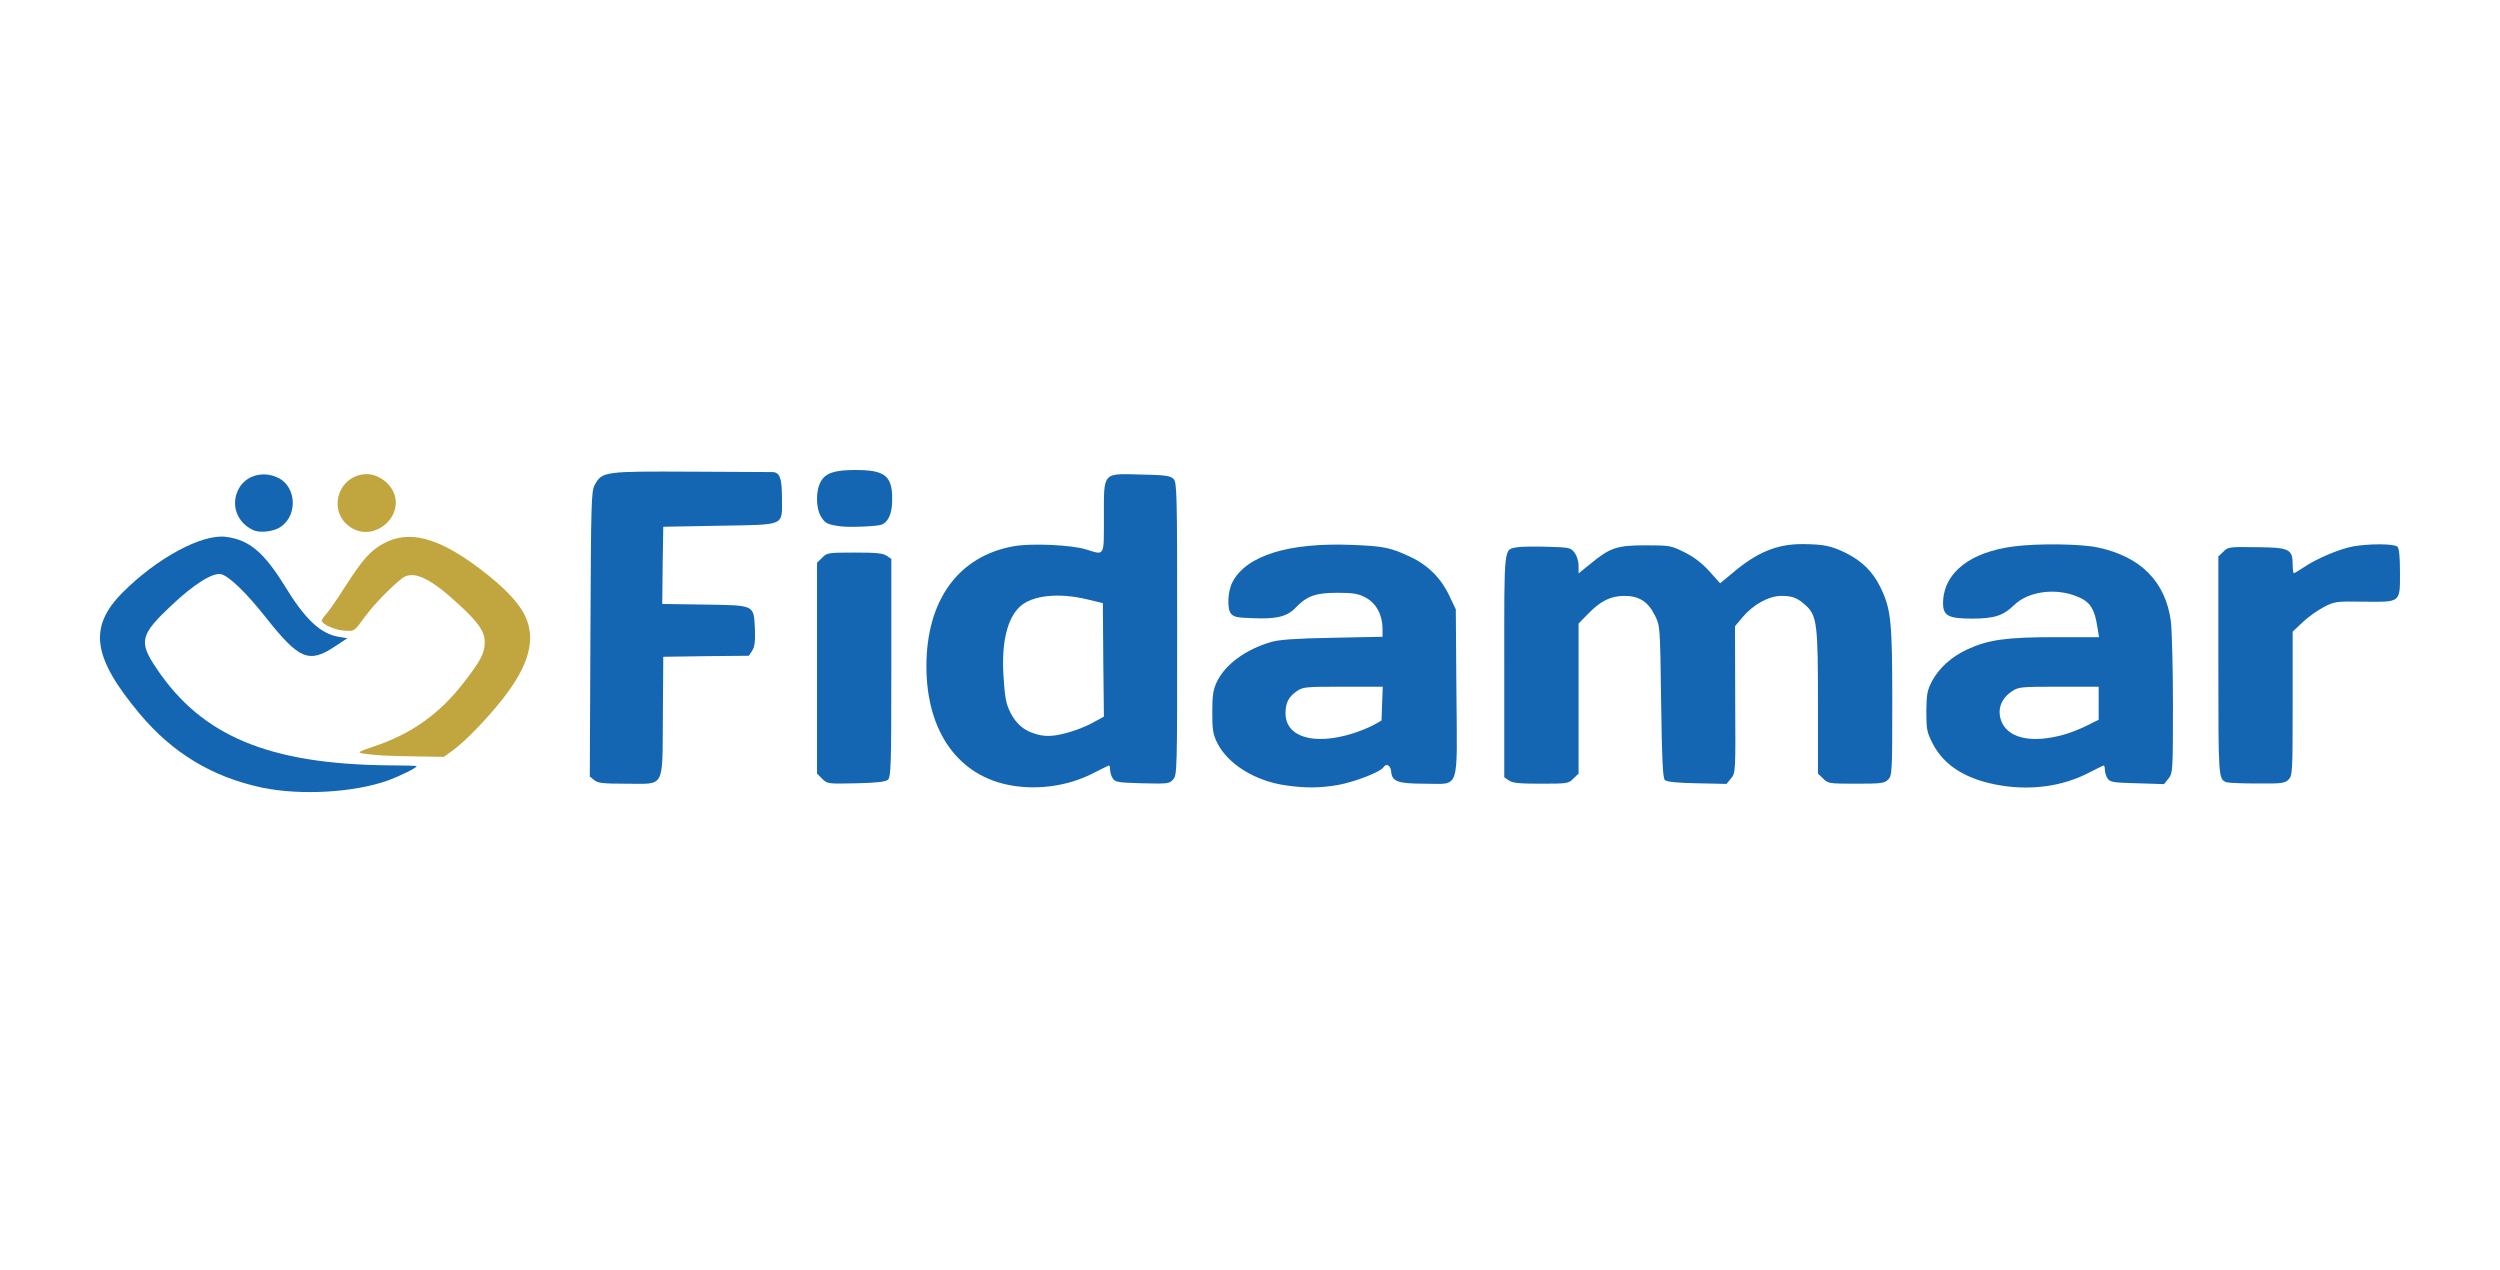 <svg width="250" height="127" viewBox="0 0 250 127" fill="none" xmlns="http://www.w3.org/2000/svg">
<path d="M26.206 78.763C21.253 77.71 17.249 75.316 13.947 71.354C9.241 65.719 8.828 62.706 12.254 59.26C15.701 55.792 20.241 53.357 22.615 53.687C24.947 53.997 26.392 55.235 28.476 58.599C30.499 61.922 32.047 63.367 33.842 63.676L34.73 63.821L33.553 64.605C30.891 66.38 29.942 65.988 26.557 61.715C24.617 59.26 22.924 57.629 22.119 57.423C21.294 57.216 19.375 58.434 17.146 60.539C14.009 63.49 13.844 64.171 15.66 66.855C20.2 73.624 26.908 76.41 38.837 76.534C40.385 76.534 41.664 76.575 41.664 76.617C41.664 76.782 40.075 77.566 38.816 78.04C35.39 79.258 30.086 79.568 26.206 78.763Z" fill="#1466B2"/>
<path d="M101.206 78.557C95.86 77.669 92.641 73.191 92.641 66.628C92.641 60.003 95.86 55.586 101.412 54.616C103.166 54.306 107.191 54.492 108.615 54.946C110.493 55.524 110.39 55.73 110.39 51.747C110.39 47.145 110.204 47.351 114.105 47.454C116.54 47.496 117.035 47.578 117.345 47.888C117.696 48.239 117.716 49.126 117.716 62.871C117.716 77.153 117.716 77.504 117.304 77.958C116.932 78.371 116.767 78.391 114.249 78.329C111.896 78.268 111.566 78.226 111.298 77.876C111.133 77.648 111.009 77.236 111.009 76.967C111.009 76.699 110.947 76.513 110.864 76.555C110.761 76.596 109.998 76.967 109.151 77.401C106.799 78.577 103.868 79.011 101.206 78.557ZM106.881 73.232C107.624 73.025 108.718 72.592 109.296 72.262L110.39 71.663L110.328 65.988L110.286 60.312L108.739 59.941C105.849 59.239 103.187 59.528 101.969 60.684C100.731 61.839 100.153 64.254 100.339 67.412C100.483 69.806 100.586 70.363 101.082 71.333C101.598 72.324 102.32 72.984 103.311 73.314C104.384 73.707 105.313 73.686 106.881 73.232Z" fill="#1466B2"/>
<path d="M128.574 78.536C125.519 78.103 122.816 76.431 121.743 74.326C121.309 73.459 121.227 73.046 121.227 71.251C121.227 69.579 121.309 69.001 121.66 68.237C122.486 66.462 124.529 64.956 127.129 64.192C127.955 63.965 129.564 63.841 133.259 63.779L138.253 63.676V62.809C138.233 61.468 137.613 60.312 136.561 59.755C135.818 59.363 135.364 59.28 133.713 59.28C131.546 59.28 130.679 59.59 129.503 60.828C128.698 61.654 127.624 61.922 125.334 61.819C123.703 61.778 123.352 61.695 123.084 61.344C122.692 60.849 122.774 59.115 123.249 58.207C124.632 55.545 128.883 54.224 135.281 54.492C138.377 54.616 139.099 54.76 141.081 55.71C142.794 56.515 144.115 57.836 144.919 59.548L145.58 60.931L145.642 69.228C145.724 79.258 146.013 78.371 142.546 78.371C139.801 78.371 139.203 78.164 139.12 77.174C139.058 76.513 138.625 76.286 138.336 76.74C138.068 77.194 135.426 78.206 133.816 78.495C132 78.804 130.555 78.825 128.574 78.536ZM135.178 73.376C135.921 73.149 136.891 72.757 137.345 72.51L138.15 72.055L138.212 70.363L138.274 68.671H134.311C130.534 68.671 130.307 68.691 129.668 69.125C128.863 69.682 128.553 70.281 128.553 71.333C128.553 73.686 131.339 74.553 135.178 73.376Z" fill="#1466B2"/>
<path d="M200.269 78.577C196.76 78.04 194.428 76.637 193.252 74.326C192.695 73.232 192.633 72.922 192.633 71.147C192.653 69.434 192.715 69.063 193.19 68.134C193.892 66.813 195.13 65.678 196.74 64.935C198.845 63.965 200.661 63.717 205.532 63.717H209.907L209.763 62.85C209.432 60.684 208.958 60.064 207.327 59.507C205.222 58.805 202.725 59.218 201.404 60.518C200.31 61.571 199.443 61.86 197.194 61.86C194.8 61.86 194.284 61.571 194.305 60.23C194.387 57.258 197.008 55.194 201.425 54.636C203.881 54.327 208.07 54.389 209.742 54.74C214.076 55.648 216.553 58.166 217.089 62.128C217.193 63.016 217.296 66.793 217.296 70.507C217.296 77.112 217.275 77.297 216.862 77.834L216.408 78.412L213.746 78.329C211.373 78.267 211.042 78.226 210.774 77.875C210.609 77.648 210.485 77.236 210.485 76.967C210.485 76.699 210.423 76.513 210.341 76.555C210.237 76.596 209.474 76.967 208.628 77.401C206.213 78.598 203.241 79.031 200.269 78.577ZM206.337 73.479C206.956 73.314 208.008 72.901 208.669 72.571L209.866 71.973V70.322V68.671H205.862C202.065 68.671 201.838 68.691 201.177 69.145C200.001 69.93 199.65 71.168 200.248 72.365C201.053 73.892 203.324 74.305 206.337 73.479Z" fill="#1466B2"/>
<path d="M59.434 78.02L58.98 77.648L59.042 63.408C59.104 50.096 59.125 49.126 59.476 48.486C60.198 47.145 60.466 47.124 69.114 47.166C73.365 47.186 77.019 47.207 77.204 47.207C77.968 47.207 78.195 47.764 78.195 49.766C78.195 52.655 78.669 52.449 71.962 52.573L66.328 52.676L66.266 56.535L66.225 60.395L70.435 60.457C75.532 60.539 75.367 60.457 75.491 62.892C75.532 64.172 75.471 64.667 75.223 65.059L74.893 65.575L70.6 65.616L66.328 65.678L66.287 71.663C66.225 78.99 66.555 78.371 62.613 78.371C60.301 78.371 59.806 78.309 59.434 78.02Z" fill="#1466B2"/>
<path d="M82.219 77.876L81.703 77.36V66.813V56.267L82.219 55.772C82.694 55.276 82.818 55.256 85.459 55.256C87.626 55.256 88.307 55.318 88.679 55.586L89.133 55.896V66.793C89.133 76.679 89.092 77.731 88.782 77.979C88.555 78.185 87.626 78.288 85.604 78.33C82.776 78.391 82.735 78.391 82.219 77.876Z" fill="#1466B2"/>
<path d="M150.881 78.04L150.427 77.731V66.606C150.427 54.327 150.344 54.987 151.748 54.719C152.14 54.657 153.481 54.636 154.761 54.678C156.928 54.739 157.072 54.76 157.444 55.255C157.671 55.544 157.857 56.102 157.857 56.556V57.34L159.054 56.37C161.014 54.76 161.695 54.533 164.564 54.533C166.958 54.533 167.103 54.554 168.423 55.214C169.373 55.689 170.157 56.267 170.921 57.113L172.014 58.331L173.253 57.299C175.688 55.235 177.669 54.409 180.229 54.409C182.375 54.43 183.118 54.574 184.583 55.297C186.193 56.102 187.246 57.133 188.009 58.661C189.103 60.89 189.227 62.025 189.227 70.177C189.227 77.277 189.206 77.566 188.814 77.958C188.443 78.329 188.133 78.37 185.615 78.37C182.912 78.37 182.788 78.35 182.313 77.854L181.797 77.359V70.26C181.797 62.479 181.694 61.591 180.621 60.58C179.775 59.796 179.259 59.589 178.144 59.589C176.885 59.589 175.317 60.456 174.264 61.715L173.5 62.623L173.521 69.95C173.562 77.173 173.562 77.277 173.108 77.834L172.654 78.391L169.703 78.329C167.639 78.288 166.669 78.185 166.483 77.999C166.277 77.793 166.194 75.976 166.112 70.156C166.009 62.582 166.009 62.582 165.493 61.55C164.812 60.167 163.904 59.589 162.459 59.589C161.076 59.589 160.065 60.085 158.806 61.385L157.857 62.355V69.847V77.359L157.341 77.854C156.866 78.35 156.742 78.37 154.1 78.37C151.933 78.37 151.252 78.308 150.881 78.04Z" fill="#1466B2"/>
<path d="M222.661 78.226C221.836 77.937 221.836 77.834 221.836 66.565V55.647L222.331 55.173C222.785 54.698 222.93 54.677 225.592 54.719C228.915 54.739 229.266 54.904 229.266 56.432C229.266 56.906 229.328 57.319 229.39 57.319C229.452 57.319 229.885 57.051 230.36 56.741C231.66 55.854 233.971 54.884 235.333 54.636C237.005 54.347 239.441 54.368 239.75 54.677C239.915 54.842 239.998 55.709 239.998 57.216C239.998 60.291 240.122 60.208 236.386 60.167C233.6 60.126 233.455 60.147 232.382 60.704C231.784 61.013 230.814 61.694 230.277 62.21L229.266 63.16V70.342C229.266 77.276 229.245 77.565 228.853 77.957C228.482 78.329 228.172 78.37 225.716 78.35C224.209 78.35 222.827 78.288 222.661 78.226Z" fill="#1466B2"/>
<path d="M25.358 53.027C23.686 52.284 23.026 50.447 23.872 48.879C24.595 47.537 26.308 47.062 27.773 47.764C29.795 48.713 29.775 51.892 27.752 52.862C27.03 53.192 25.915 53.275 25.358 53.027Z" fill="#1466B2"/>
<path d="M84.078 52.634C82.798 52.469 82.509 52.345 82.117 51.685C81.56 50.797 81.56 48.981 82.117 48.094C82.592 47.289 83.5 47 85.522 47C88.474 47 89.217 47.557 89.217 49.869C89.237 51.293 88.866 52.18 88.144 52.469C87.731 52.634 84.965 52.758 84.078 52.634Z" fill="#1466B2"/>
<path d="M38.153 75.542C37.534 75.501 36.708 75.418 36.316 75.356C35.676 75.253 35.78 75.191 37.596 74.572C41.208 73.334 43.973 71.352 46.326 68.319C48.08 66.069 48.472 65.305 48.472 64.212C48.472 63.159 47.853 62.251 45.872 60.435C43.168 57.938 41.579 57.133 40.465 57.669C39.907 57.938 37.782 60.022 36.915 61.136C36.729 61.363 36.316 61.9 35.986 62.354C35.408 63.118 35.346 63.138 34.335 63.056C33.406 62.973 32.189 62.416 32.168 62.044C32.168 61.983 32.395 61.652 32.684 61.322C32.973 60.992 33.819 59.754 34.583 58.557C36.275 55.935 37.039 55.069 38.318 54.367C40.898 52.964 43.746 53.707 47.915 56.823C50.33 58.639 51.878 60.228 52.517 61.611C53.611 63.923 52.91 66.523 50.288 69.867C48.741 71.848 46.615 74.035 45.356 74.985L44.386 75.686L41.847 75.645C40.444 75.625 38.772 75.583 38.153 75.542Z" fill="#C1A63F"/>
<path d="M35.038 52.716C32.664 51.127 33.82 47.412 36.709 47.412C37.618 47.412 38.65 48.031 39.186 48.898C40.713 51.416 37.494 54.367 35.038 52.716Z" fill="#C1A63F"/>
</svg>
